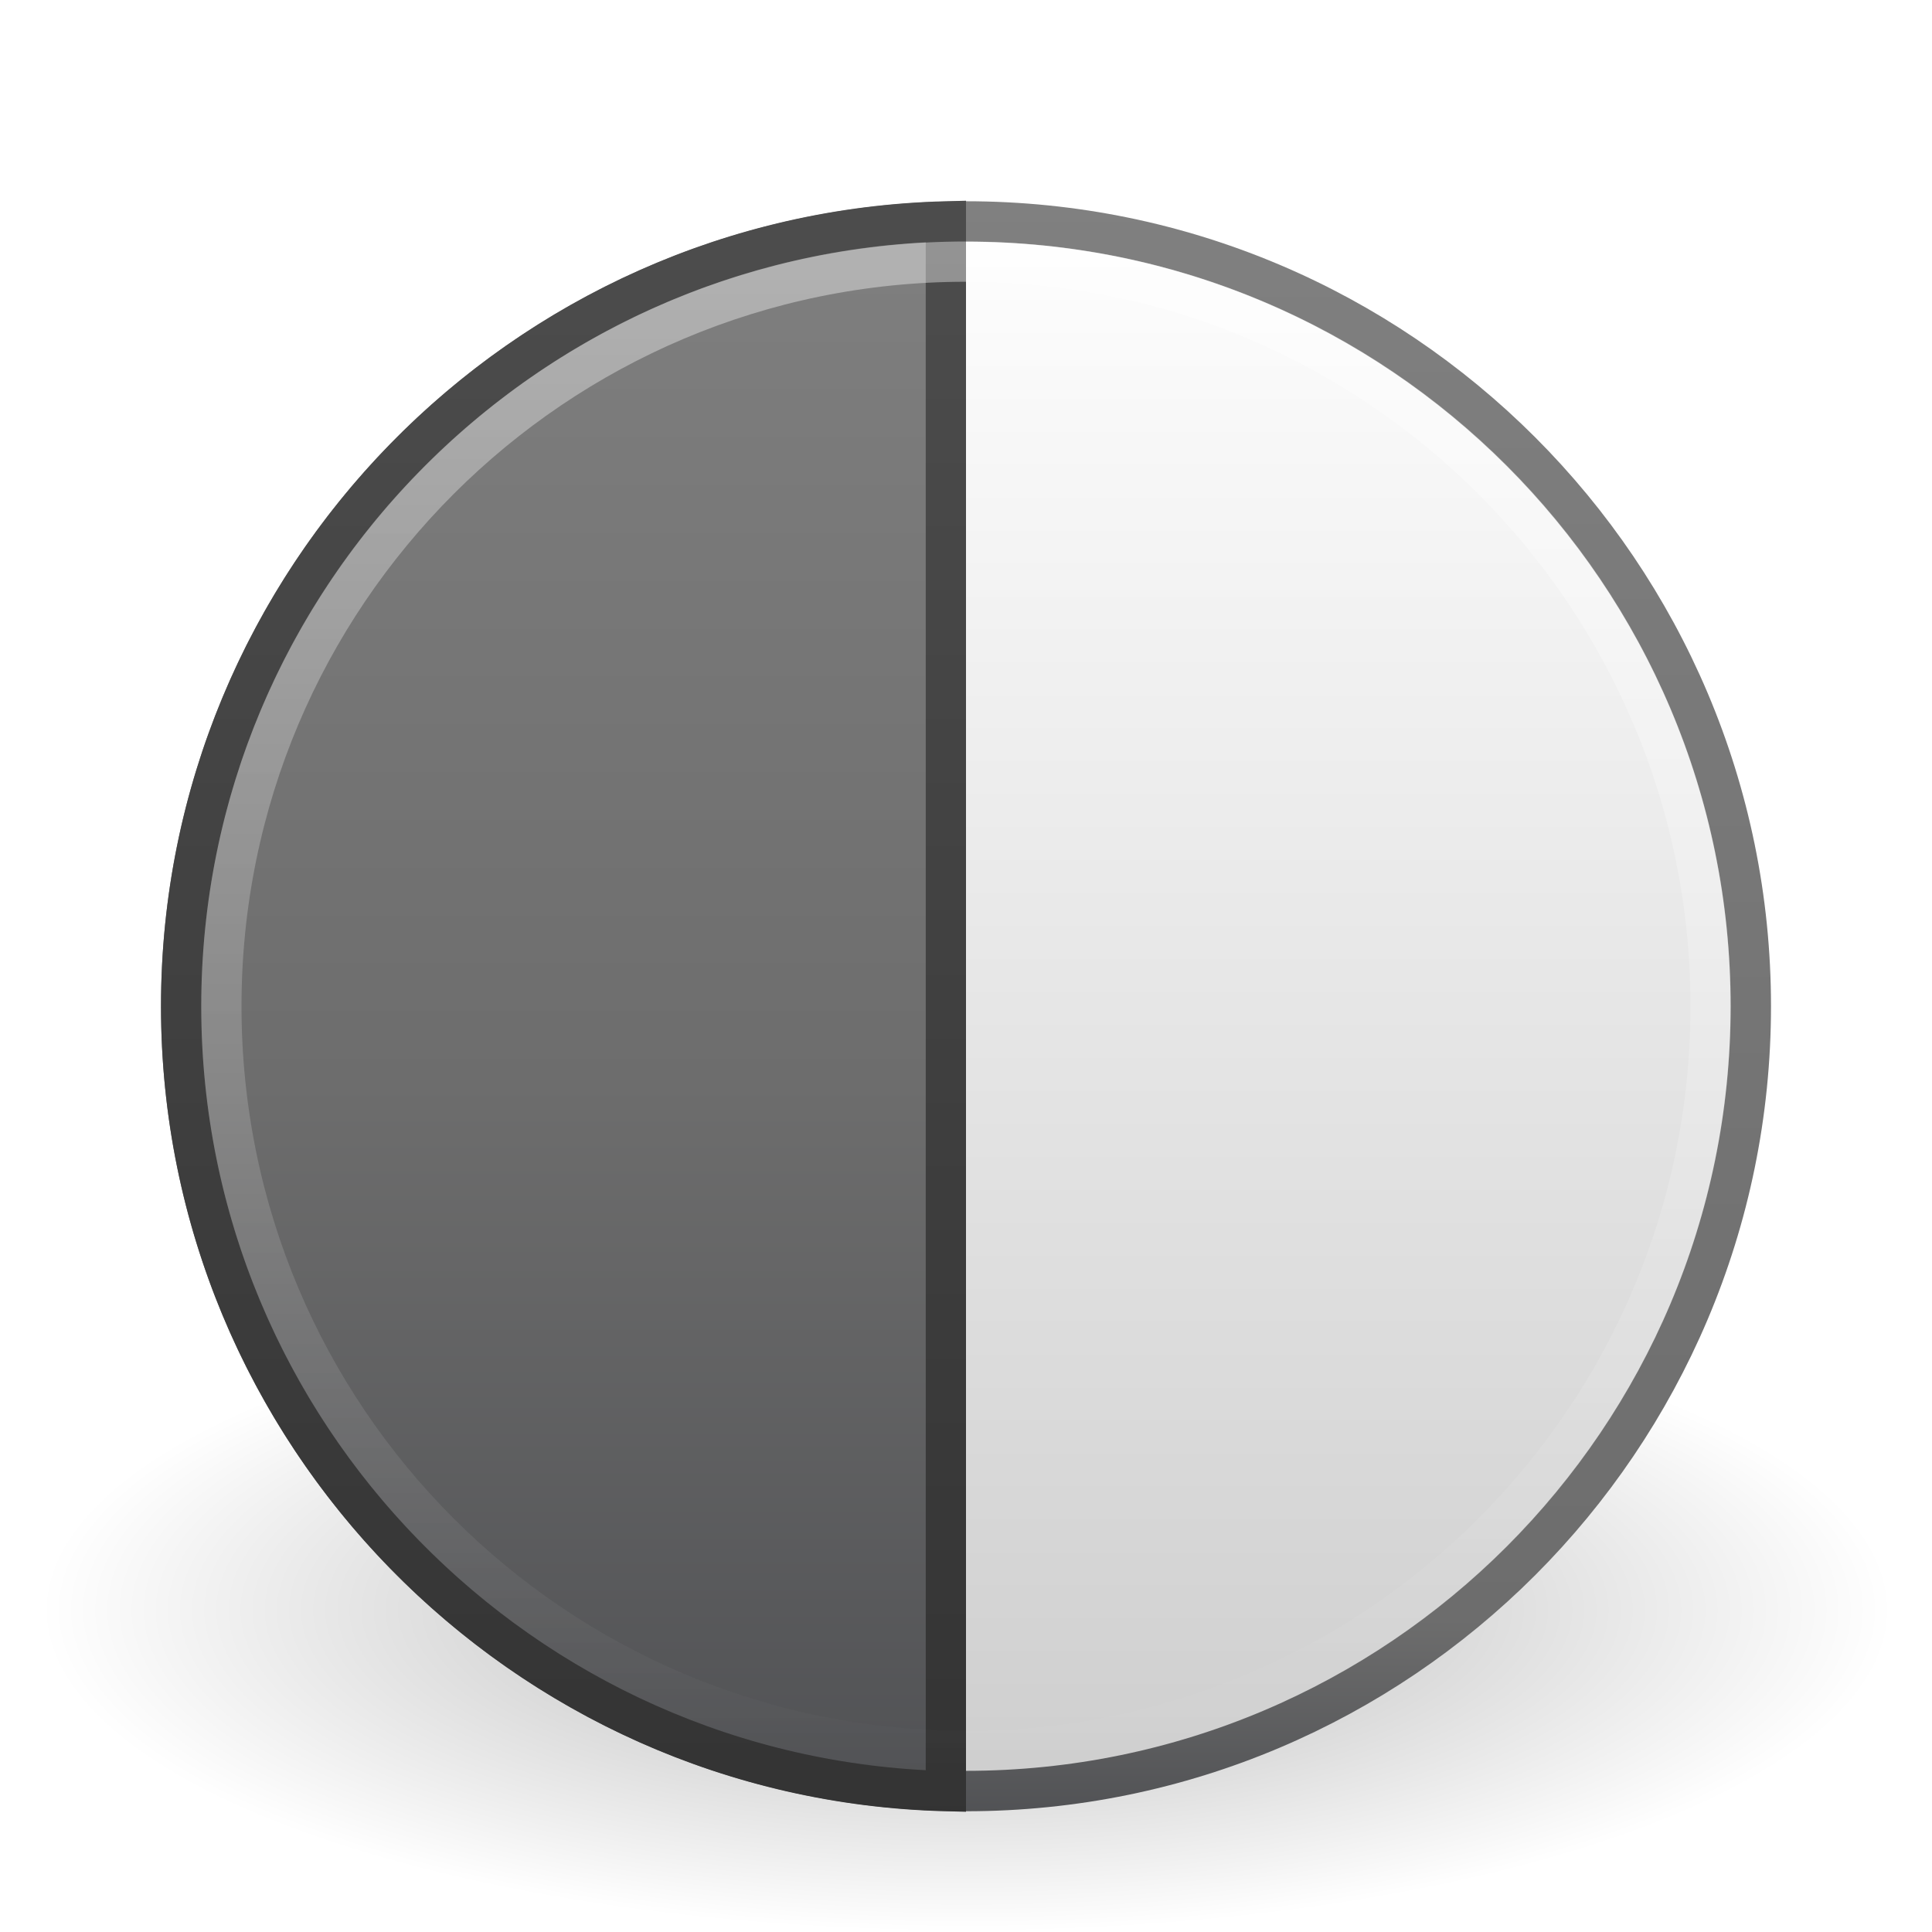 <?xml version="1.0" encoding="UTF-8"?>
<!-- Created with Inkscape (http://www.inkscape.org/) -->
<svg id="svg3178" width="48px" height="48px" version="1.1" xmlns="http://www.w3.org/2000/svg" xmlns:cc="http://creativecommons.org/ns#" xmlns:dc="http://purl.org/dc/elements/1.1/" xmlns:rdf="http://www.w3.org/1999/02/22-rdf-syntax-ns#" xmlns:xlink="http://www.w3.org/1999/xlink">
 <defs id="defs3180">
  <linearGradient id="linearGradient2922" x1="63.397" x2="63.397" y1="-12.489" y2="5.468" gradientTransform="matrix(2.115 0 0 2.115 -107.58 32.427)" gradientUnits="userSpaceOnUse">
   <stop id="stop4875" style="stop-color:#fff" offset="0"/>
   <stop id="stop4877" style="stop-color:#fff;stop-opacity:0" offset="1"/>
  </linearGradient>
  <linearGradient id="linearGradient2945-2" x1="3.697" x2="19.821" y1="16.723" y2="16.723" gradientTransform="matrix(0 2.561 -2.473 0 55.264 -5.115)" gradientUnits="userSpaceOnUse">
   <stop id="stop3358-8-5" style="stop-color:#808080" offset="0"/>
   <stop id="stop3360-9-9" style="stop-color:#6d6d6d" offset=".546"/>
   <stop id="stop3362-6-9" style="stop-color:#4f5053" offset="1"/>
  </linearGradient>
  <linearGradient id="linearGradient2947-1" x1="56.323" x2="72.452" y1="25.883" y2="25.883" gradientTransform="matrix(0 2.561 -2.473 0 84.712 -139.89)" gradientUnits="userSpaceOnUse">
   <stop id="stop3229-0-9" style="stop-color:#4d4d4d" offset="0"/>
   <stop id="stop3231-1-1" style="stop-color:#333" offset="1"/>
  </linearGradient>
  <linearGradient id="linearGradient2950-8" x1="17.61" x2="17.61" y1="1" y2="23.063" gradientTransform="matrix(1.857 0 0 1.857 1.713 2.713)" gradientUnits="userSpaceOnUse">
   <stop id="stop3270-6-3" style="stop-color:#fff" offset="0"/>
   <stop id="stop3272-2-6" style="stop-color:#cdcdcd" offset="1"/>
  </linearGradient>
  <linearGradient id="linearGradient2952-8" x1="12.963" x2="12.963" y1="2.684" y2="45.326" gradientTransform="matrix(.958 0 0 .958 .998 1.998)" gradientUnits="userSpaceOnUse">
   <stop id="stop5026-6-2" style="stop-color:#808080" offset="0"/>
   <stop id="stop5028-2-1" style="stop-color:#6d6d6d" offset=".873"/>
   <stop id="stop5030-8-0" style="stop-color:#4f5053" offset="1"/>
  </linearGradient>
  <radialGradient id="radialGradient3176" cx="62.625" cy="4.625" r="10.625" gradientTransform="matrix(2.165 0 0 .753 -111.56 36.518)" gradientUnits="userSpaceOnUse">
   <stop id="stop8840" offset="0"/>
   <stop id="stop8842" style="stop-opacity:0" offset="1"/>
  </radialGradient>
 </defs>
 <g id="layer1">
  <path id="path8836" d="m47 40c0 4.418-10.297 8-23 8s-23-3.582-23-8 10.297-8 23-8 23 3.582 23 8z" style="fill-rule:evenodd;fill:url(#radialGradient3176);opacity:.3"/>
  <path id="path2555" d="m24 5.502c-10.758 0-19.498 8.74-19.498 19.498s8.74 19.498 19.498 19.498c10.758 0 19.498-8.74 19.498-19.498 0-10.758-8.74-19.498-19.498-19.498z" style="color:#000000;fill:url(#linearGradient2950-8);stroke-linecap:round;stroke-linejoin:round;stroke-width:1.004;stroke:url(#linearGradient2952-8)"/>
  <path id="path2555-99" d="m23.5 5.5c-10.527 0.267-19 8.909-19 19.5s8.473 19.233 19 19.5v-39z" style="color:#000000;fill:url(#linearGradient2945-2);stroke:url(#linearGradient2947-1)"/>
  <path id="path8655" d="m42.5 24.999c0 10.218-8.283 18.501-18.5 18.501-10.217 0-18.5-8.283-18.5-18.501 0-10.217 8.283-18.499 18.5-18.499 10.216 0 18.5 8.282 18.5 18.499z" style="fill:none;opacity:.4;stroke:url(#linearGradient2922)"/>
 </g>
</svg>
